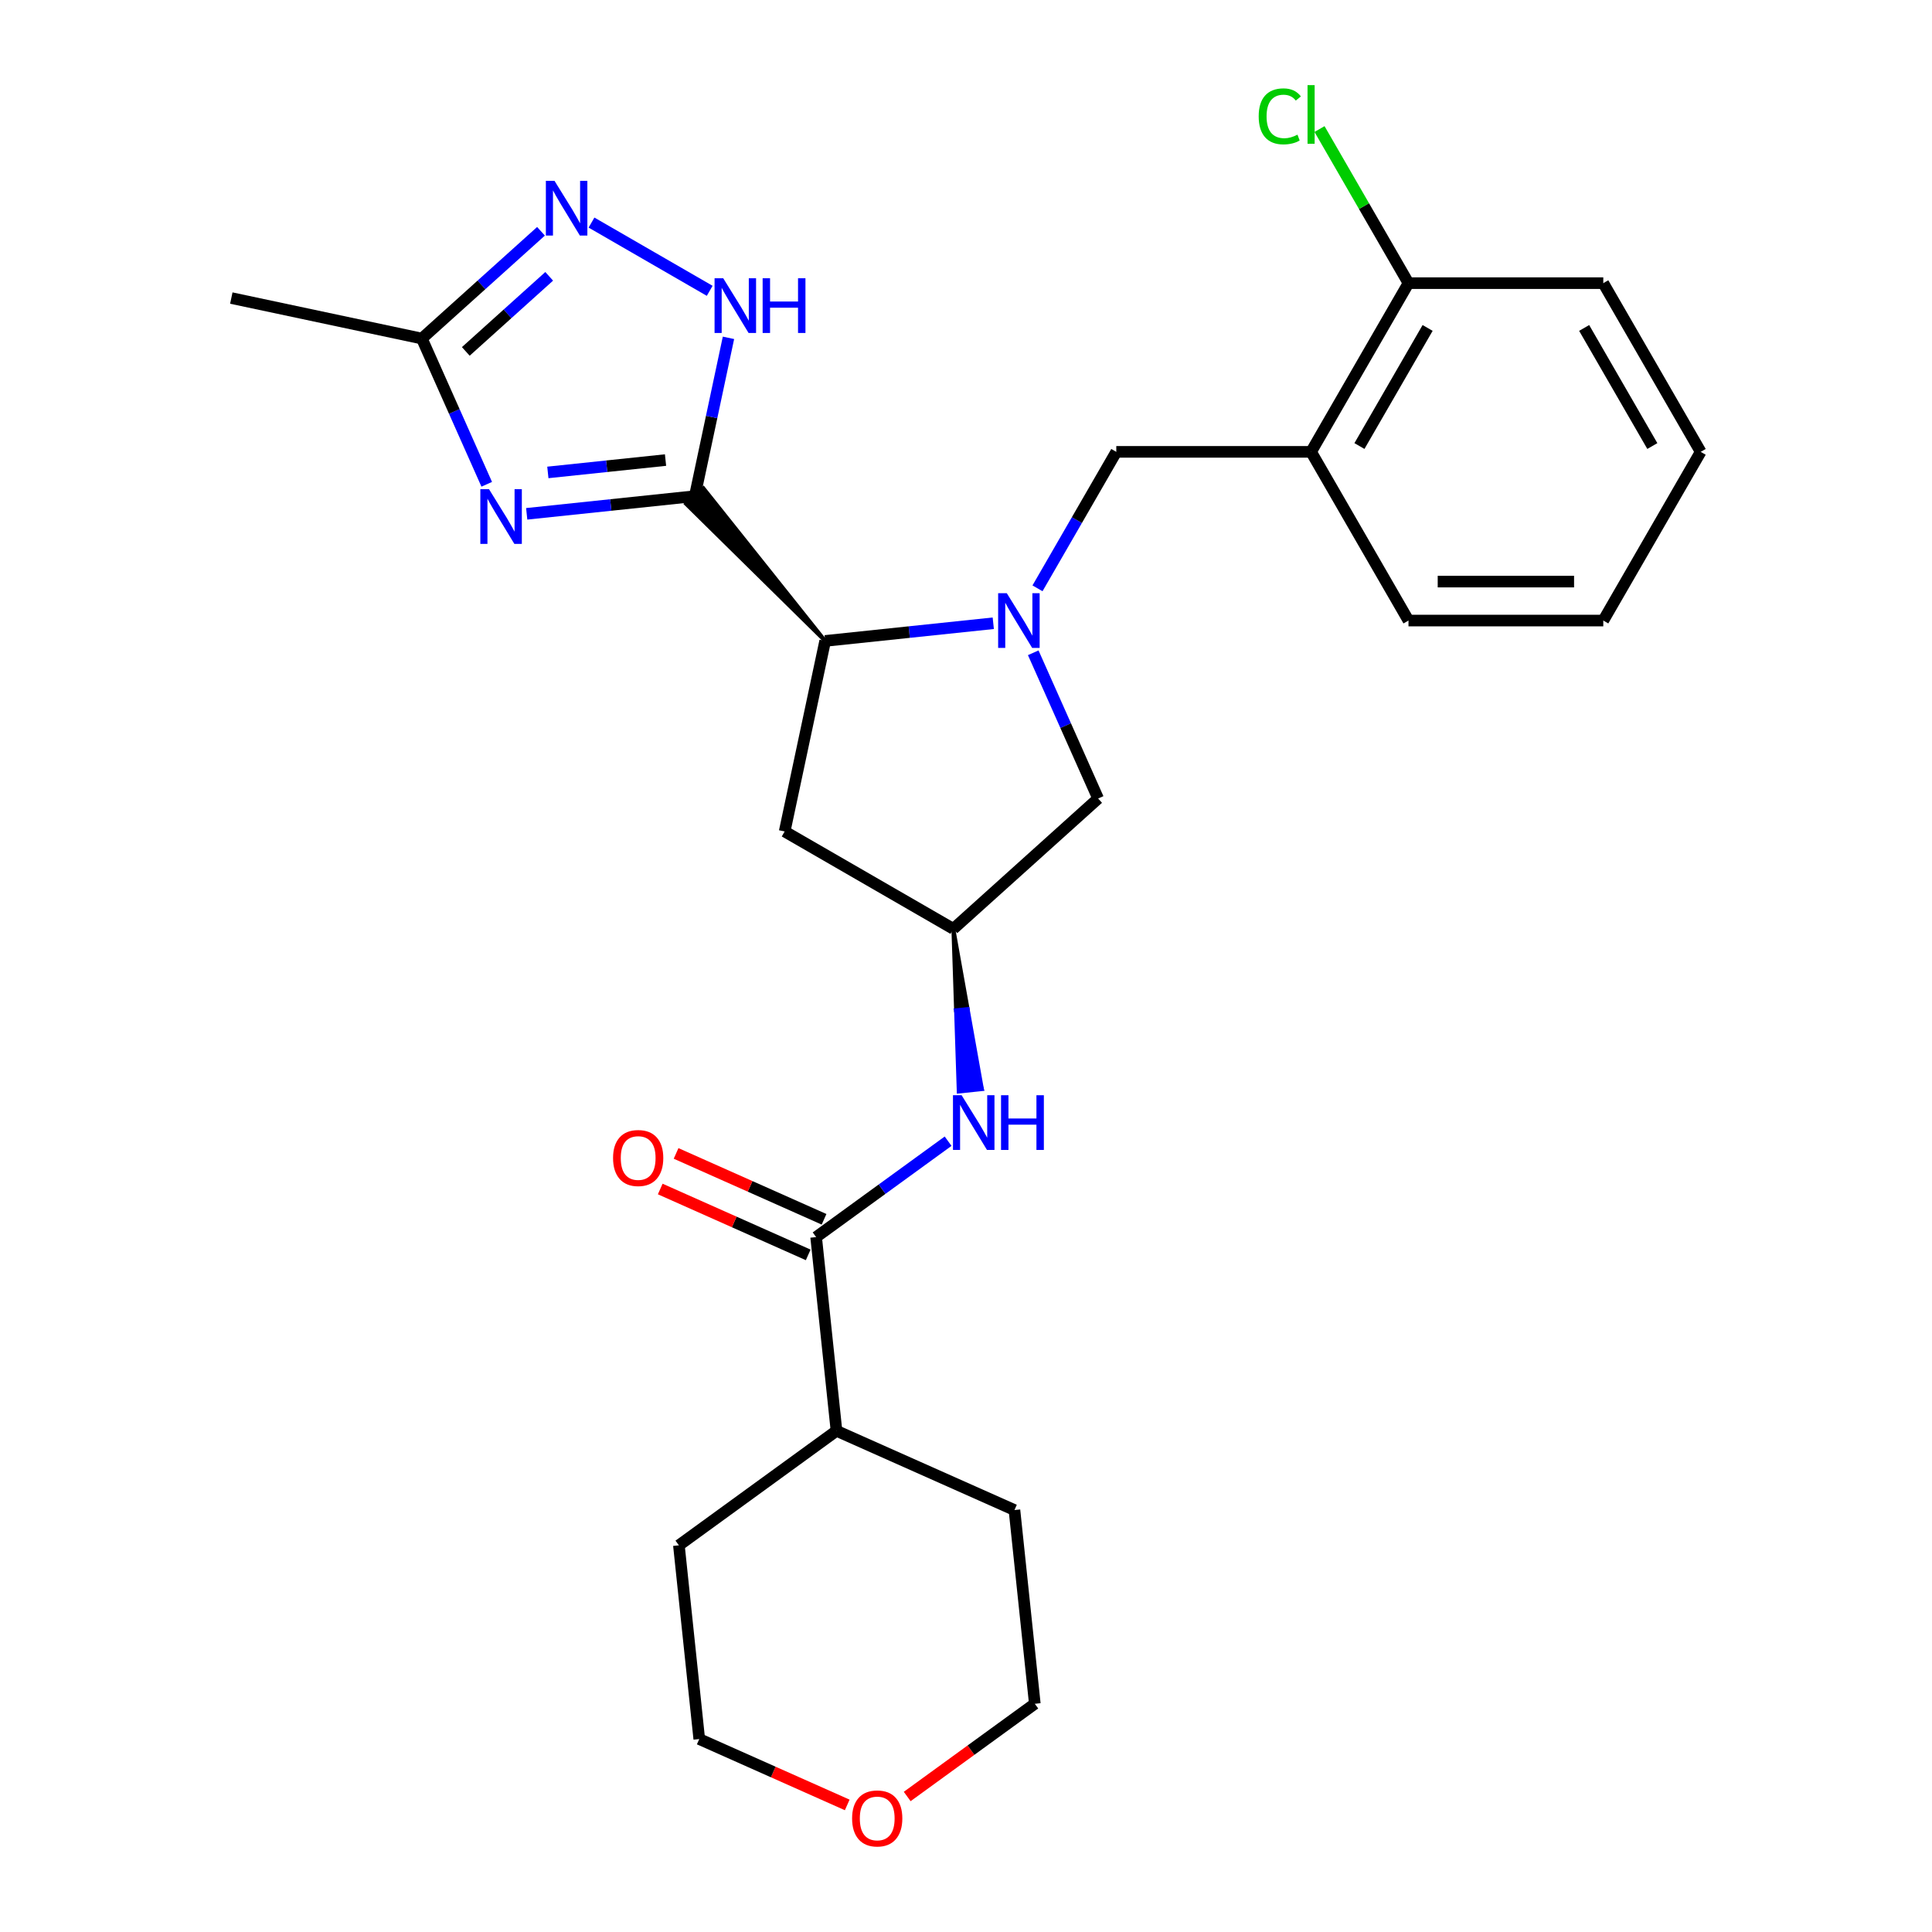 <?xml version='1.0' encoding='iso-8859-1'?>
<svg version='1.1' baseProfile='full'
              xmlns='http://www.w3.org/2000/svg'
                      xmlns:rdkit='http://www.rdkit.org/xml'
                      xmlns:xlink='http://www.w3.org/1999/xlink'
                  xml:space='preserve'
width='1000px' height='1000px' viewBox='0 0 1000 1000'>
<!-- END OF HEADER -->
<rect style='opacity:1.0;fill:#FFFFFF;stroke:none' width='1000' height='1000' x='0' y='0'> </rect>
<path class='bond-0' d='M 359.636,256.809 L 316.129,261.382' style='fill:none;fill-rule:evenodd;stroke:#000000;stroke-width:6px;stroke-linecap:butt;stroke-linejoin:miter;stroke-opacity:1' />
<path class='bond-0' d='M 316.129,261.382 L 272.622,265.955' style='fill:none;fill-rule:evenodd;stroke:#0000FF;stroke-width:6px;stroke-linecap:butt;stroke-linejoin:miter;stroke-opacity:1' />
<path class='bond-0' d='M 344.476,238.126 L 314.021,241.327' style='fill:none;fill-rule:evenodd;stroke:#000000;stroke-width:6px;stroke-linecap:butt;stroke-linejoin:miter;stroke-opacity:1' />
<path class='bond-0' d='M 314.021,241.327 L 283.567,244.528' style='fill:none;fill-rule:evenodd;stroke:#0000FF;stroke-width:6px;stroke-linecap:butt;stroke-linejoin:miter;stroke-opacity:1' />
<path class='bond-2' d='M 427.103,331.738 L 364.132,252.761 L 355.141,260.857 Z' style='fill:#000000;fill-rule:evenodd;fill-opacity:1;stroke:#000000;stroke-width:2px;stroke-linecap:butt;stroke-linejoin:miter;stroke-opacity:1;' />
<path class='bond-3' d='M 359.636,256.809 L 368.345,215.838' style='fill:none;fill-rule:evenodd;stroke:#000000;stroke-width:6px;stroke-linecap:butt;stroke-linejoin:miter;stroke-opacity:1' />
<path class='bond-3' d='M 368.345,215.838 L 377.054,174.866' style='fill:none;fill-rule:evenodd;stroke:#0000FF;stroke-width:6px;stroke-linecap:butt;stroke-linejoin:miter;stroke-opacity:1' />
<path class='bond-5' d='M 251.935,250.668 L 235.143,212.953' style='fill:none;fill-rule:evenodd;stroke:#0000FF;stroke-width:6px;stroke-linecap:butt;stroke-linejoin:miter;stroke-opacity:1' />
<path class='bond-5' d='M 235.143,212.953 L 218.352,175.238' style='fill:none;fill-rule:evenodd;stroke:#000000;stroke-width:6px;stroke-linecap:butt;stroke-linejoin:miter;stroke-opacity:1' />
<path class='bond-1' d='M 514.117,322.593 L 470.61,327.165' style='fill:none;fill-rule:evenodd;stroke:#0000FF;stroke-width:6px;stroke-linecap:butt;stroke-linejoin:miter;stroke-opacity:1' />
<path class='bond-1' d='M 470.61,327.165 L 427.103,331.738' style='fill:none;fill-rule:evenodd;stroke:#000000;stroke-width:6px;stroke-linecap:butt;stroke-linejoin:miter;stroke-opacity:1' />
<path class='bond-7' d='M 537.008,304.518 L 557.4,269.199' style='fill:none;fill-rule:evenodd;stroke:#0000FF;stroke-width:6px;stroke-linecap:butt;stroke-linejoin:miter;stroke-opacity:1' />
<path class='bond-7' d='M 557.4,269.199 L 577.791,233.88' style='fill:none;fill-rule:evenodd;stroke:#000000;stroke-width:6px;stroke-linecap:butt;stroke-linejoin:miter;stroke-opacity:1' />
<path class='bond-12' d='M 534.804,337.88 L 551.596,375.594' style='fill:none;fill-rule:evenodd;stroke:#0000FF;stroke-width:6px;stroke-linecap:butt;stroke-linejoin:miter;stroke-opacity:1' />
<path class='bond-12' d='M 551.596,375.594 L 568.388,413.309' style='fill:none;fill-rule:evenodd;stroke:#000000;stroke-width:6px;stroke-linecap:butt;stroke-linejoin:miter;stroke-opacity:1' />
<path class='bond-11' d='M 427.103,331.738 L 406.14,430.362' style='fill:none;fill-rule:evenodd;stroke:#000000;stroke-width:6px;stroke-linecap:butt;stroke-linejoin:miter;stroke-opacity:1' />
<path class='bond-4' d='M 367.339,150.529 L 306.159,115.207' style='fill:none;fill-rule:evenodd;stroke:#0000FF;stroke-width:6px;stroke-linecap:butt;stroke-linejoin:miter;stroke-opacity:1' />
<path class='bond-27' d='M 280.02,119.712 L 249.186,147.475' style='fill:none;fill-rule:evenodd;stroke:#0000FF;stroke-width:6px;stroke-linecap:butt;stroke-linejoin:miter;stroke-opacity:1' />
<path class='bond-27' d='M 249.186,147.475 L 218.352,175.238' style='fill:none;fill-rule:evenodd;stroke:#000000;stroke-width:6px;stroke-linecap:butt;stroke-linejoin:miter;stroke-opacity:1' />
<path class='bond-27' d='M 284.263,143.027 L 262.679,162.461' style='fill:none;fill-rule:evenodd;stroke:#0000FF;stroke-width:6px;stroke-linecap:butt;stroke-linejoin:miter;stroke-opacity:1' />
<path class='bond-27' d='M 262.679,162.461 L 241.095,181.895' style='fill:none;fill-rule:evenodd;stroke:#000000;stroke-width:6px;stroke-linecap:butt;stroke-linejoin:miter;stroke-opacity:1' />
<path class='bond-19' d='M 218.352,175.238 L 119.728,154.275' style='fill:none;fill-rule:evenodd;stroke:#000000;stroke-width:6px;stroke-linecap:butt;stroke-linejoin:miter;stroke-opacity:1' />
<path class='bond-6' d='M 422.427,640.315 L 456.582,615.5' style='fill:none;fill-rule:evenodd;stroke:#000000;stroke-width:6px;stroke-linecap:butt;stroke-linejoin:miter;stroke-opacity:1' />
<path class='bond-6' d='M 456.582,615.5 L 490.737,590.685' style='fill:none;fill-rule:evenodd;stroke:#0000FF;stroke-width:6px;stroke-linecap:butt;stroke-linejoin:miter;stroke-opacity:1' />
<path class='bond-13' d='M 426.528,631.104 L 388.233,614.054' style='fill:none;fill-rule:evenodd;stroke:#000000;stroke-width:6px;stroke-linecap:butt;stroke-linejoin:miter;stroke-opacity:1' />
<path class='bond-13' d='M 388.233,614.054 L 349.939,597.004' style='fill:none;fill-rule:evenodd;stroke:#FF0000;stroke-width:6px;stroke-linecap:butt;stroke-linejoin:miter;stroke-opacity:1' />
<path class='bond-13' d='M 418.326,649.526 L 380.031,632.476' style='fill:none;fill-rule:evenodd;stroke:#000000;stroke-width:6px;stroke-linecap:butt;stroke-linejoin:miter;stroke-opacity:1' />
<path class='bond-13' d='M 380.031,632.476 L 341.737,615.426' style='fill:none;fill-rule:evenodd;stroke:#FF0000;stroke-width:6px;stroke-linecap:butt;stroke-linejoin:miter;stroke-opacity:1' />
<path class='bond-15' d='M 422.427,640.315 L 432.966,740.59' style='fill:none;fill-rule:evenodd;stroke:#000000;stroke-width:6px;stroke-linecap:butt;stroke-linejoin:miter;stroke-opacity:1' />
<path class='bond-9' d='M 577.791,233.88 L 678.618,233.88' style='fill:none;fill-rule:evenodd;stroke:#000000;stroke-width:6px;stroke-linecap:butt;stroke-linejoin:miter;stroke-opacity:1' />
<path class='bond-8' d='M 493.458,480.775 L 494.843,522.889 L 500.86,522.256 Z' style='fill:#000000;fill-rule:evenodd;fill-opacity:1;stroke:#000000;stroke-width:2px;stroke-linecap:butt;stroke-linejoin:miter;stroke-opacity:1;' />
<path class='bond-8' d='M 494.843,522.889 L 508.261,563.737 L 496.228,565.002 Z' style='fill:#0000FF;fill-rule:evenodd;fill-opacity:1;stroke:#0000FF;stroke-width:2px;stroke-linecap:butt;stroke-linejoin:miter;stroke-opacity:1;' />
<path class='bond-8' d='M 494.843,522.889 L 500.86,522.256 L 508.261,563.737 Z' style='fill:#0000FF;fill-rule:evenodd;fill-opacity:1;stroke:#0000FF;stroke-width:2px;stroke-linecap:butt;stroke-linejoin:miter;stroke-opacity:1;' />
<path class='bond-14' d='M 678.618,233.88 L 729.032,146.561' style='fill:none;fill-rule:evenodd;stroke:#000000;stroke-width:6px;stroke-linecap:butt;stroke-linejoin:miter;stroke-opacity:1' />
<path class='bond-14' d='M 703.644,230.865 L 738.933,169.742' style='fill:none;fill-rule:evenodd;stroke:#000000;stroke-width:6px;stroke-linecap:butt;stroke-linejoin:miter;stroke-opacity:1' />
<path class='bond-18' d='M 678.618,233.88 L 729.032,321.199' style='fill:none;fill-rule:evenodd;stroke:#000000;stroke-width:6px;stroke-linecap:butt;stroke-linejoin:miter;stroke-opacity:1' />
<path class='bond-10' d='M 493.458,480.775 L 406.14,430.362' style='fill:none;fill-rule:evenodd;stroke:#000000;stroke-width:6px;stroke-linecap:butt;stroke-linejoin:miter;stroke-opacity:1' />
<path class='bond-28' d='M 493.458,480.775 L 568.388,413.309' style='fill:none;fill-rule:evenodd;stroke:#000000;stroke-width:6px;stroke-linecap:butt;stroke-linejoin:miter;stroke-opacity:1' />
<path class='bond-17' d='M 729.032,146.561 L 706.005,106.678' style='fill:none;fill-rule:evenodd;stroke:#000000;stroke-width:6px;stroke-linecap:butt;stroke-linejoin:miter;stroke-opacity:1' />
<path class='bond-17' d='M 706.005,106.678 L 682.979,66.796' style='fill:none;fill-rule:evenodd;stroke:#00CC00;stroke-width:6px;stroke-linecap:butt;stroke-linejoin:miter;stroke-opacity:1' />
<path class='bond-22' d='M 729.032,146.561 L 829.859,146.561' style='fill:none;fill-rule:evenodd;stroke:#000000;stroke-width:6px;stroke-linecap:butt;stroke-linejoin:miter;stroke-opacity:1' />
<path class='bond-23' d='M 432.966,740.59 L 525.076,781.6' style='fill:none;fill-rule:evenodd;stroke:#000000;stroke-width:6px;stroke-linecap:butt;stroke-linejoin:miter;stroke-opacity:1' />
<path class='bond-24' d='M 432.966,740.59 L 351.395,799.854' style='fill:none;fill-rule:evenodd;stroke:#000000;stroke-width:6px;stroke-linecap:butt;stroke-linejoin:miter;stroke-opacity:1' />
<path class='bond-16' d='M 438.524,934.229 L 400.229,917.179' style='fill:none;fill-rule:evenodd;stroke:#FF0000;stroke-width:6px;stroke-linecap:butt;stroke-linejoin:miter;stroke-opacity:1' />
<path class='bond-16' d='M 400.229,917.179 L 361.935,900.129' style='fill:none;fill-rule:evenodd;stroke:#000000;stroke-width:6px;stroke-linecap:butt;stroke-linejoin:miter;stroke-opacity:1' />
<path class='bond-30' d='M 469.566,929.863 L 502.591,905.868' style='fill:none;fill-rule:evenodd;stroke:#FF0000;stroke-width:6px;stroke-linecap:butt;stroke-linejoin:miter;stroke-opacity:1' />
<path class='bond-30' d='M 502.591,905.868 L 535.616,881.874' style='fill:none;fill-rule:evenodd;stroke:#000000;stroke-width:6px;stroke-linecap:butt;stroke-linejoin:miter;stroke-opacity:1' />
<path class='bond-25' d='M 729.032,321.199 L 829.859,321.199' style='fill:none;fill-rule:evenodd;stroke:#000000;stroke-width:6px;stroke-linecap:butt;stroke-linejoin:miter;stroke-opacity:1' />
<path class='bond-25' d='M 744.156,301.033 L 814.735,301.033' style='fill:none;fill-rule:evenodd;stroke:#000000;stroke-width:6px;stroke-linecap:butt;stroke-linejoin:miter;stroke-opacity:1' />
<path class='bond-20' d='M 361.935,900.129 L 351.395,799.854' style='fill:none;fill-rule:evenodd;stroke:#000000;stroke-width:6px;stroke-linecap:butt;stroke-linejoin:miter;stroke-opacity:1' />
<path class='bond-21' d='M 535.616,881.874 L 525.076,781.6' style='fill:none;fill-rule:evenodd;stroke:#000000;stroke-width:6px;stroke-linecap:butt;stroke-linejoin:miter;stroke-opacity:1' />
<path class='bond-29' d='M 829.859,146.561 L 880.272,233.88' style='fill:none;fill-rule:evenodd;stroke:#000000;stroke-width:6px;stroke-linecap:butt;stroke-linejoin:miter;stroke-opacity:1' />
<path class='bond-29' d='M 819.957,169.742 L 855.246,230.865' style='fill:none;fill-rule:evenodd;stroke:#000000;stroke-width:6px;stroke-linecap:butt;stroke-linejoin:miter;stroke-opacity:1' />
<path class='bond-26' d='M 829.859,321.199 L 880.272,233.88' style='fill:none;fill-rule:evenodd;stroke:#000000;stroke-width:6px;stroke-linecap:butt;stroke-linejoin:miter;stroke-opacity:1' />
<path  class='atom-1' d='M 253.102 253.188
L 262.382 268.188
Q 263.302 269.668, 264.782 272.348
Q 266.262 275.028, 266.342 275.188
L 266.342 253.188
L 270.102 253.188
L 270.102 281.508
L 266.222 281.508
L 256.262 265.108
Q 255.102 263.188, 253.862 260.988
Q 252.662 258.788, 252.302 258.108
L 252.302 281.508
L 248.622 281.508
L 248.622 253.188
L 253.102 253.188
' fill='#0000FF'/>
<path  class='atom-2' d='M 521.118 307.039
L 530.398 322.039
Q 531.318 323.519, 532.798 326.199
Q 534.278 328.879, 534.358 329.039
L 534.358 307.039
L 538.118 307.039
L 538.118 335.359
L 534.238 335.359
L 524.278 318.959
Q 523.118 317.039, 521.878 314.839
Q 520.678 312.639, 520.318 311.959
L 520.318 335.359
L 516.638 335.359
L 516.638 307.039
L 521.118 307.039
' fill='#0000FF'/>
<path  class='atom-4' d='M 374.339 144.025
L 383.619 159.025
Q 384.539 160.505, 386.019 163.185
Q 387.499 165.865, 387.579 166.025
L 387.579 144.025
L 391.339 144.025
L 391.339 172.345
L 387.459 172.345
L 377.499 155.945
Q 376.339 154.025, 375.099 151.825
Q 373.899 149.625, 373.539 148.945
L 373.539 172.345
L 369.859 172.345
L 369.859 144.025
L 374.339 144.025
' fill='#0000FF'/>
<path  class='atom-4' d='M 394.739 144.025
L 398.579 144.025
L 398.579 156.065
L 413.059 156.065
L 413.059 144.025
L 416.899 144.025
L 416.899 172.345
L 413.059 172.345
L 413.059 159.265
L 398.579 159.265
L 398.579 172.345
L 394.739 172.345
L 394.739 144.025
' fill='#0000FF'/>
<path  class='atom-5' d='M 287.021 93.612
L 296.301 108.612
Q 297.221 110.092, 298.701 112.772
Q 300.181 115.452, 300.261 115.612
L 300.261 93.612
L 304.021 93.612
L 304.021 121.932
L 300.141 121.932
L 290.181 105.532
Q 289.021 103.612, 287.781 101.412
Q 286.581 99.212, 286.221 98.532
L 286.221 121.932
L 282.541 121.932
L 282.541 93.612
L 287.021 93.612
' fill='#0000FF'/>
<path  class='atom-9' d='M 497.738 566.89
L 507.018 581.89
Q 507.938 583.37, 509.418 586.05
Q 510.898 588.73, 510.978 588.89
L 510.978 566.89
L 514.738 566.89
L 514.738 595.21
L 510.858 595.21
L 500.898 578.81
Q 499.738 576.89, 498.498 574.69
Q 497.298 572.49, 496.938 571.81
L 496.938 595.21
L 493.258 595.21
L 493.258 566.89
L 497.738 566.89
' fill='#0000FF'/>
<path  class='atom-9' d='M 518.138 566.89
L 521.978 566.89
L 521.978 578.93
L 536.458 578.93
L 536.458 566.89
L 540.298 566.89
L 540.298 595.21
L 536.458 595.21
L 536.458 582.13
L 521.978 582.13
L 521.978 595.21
L 518.138 595.21
L 518.138 566.89
' fill='#0000FF'/>
<path  class='atom-14' d='M 317.317 599.385
Q 317.317 592.585, 320.677 588.785
Q 324.037 584.985, 330.317 584.985
Q 336.597 584.985, 339.957 588.785
Q 343.317 592.585, 343.317 599.385
Q 343.317 606.265, 339.917 610.185
Q 336.517 614.065, 330.317 614.065
Q 324.077 614.065, 320.677 610.185
Q 317.317 606.305, 317.317 599.385
M 330.317 610.865
Q 334.637 610.865, 336.957 607.985
Q 339.317 605.065, 339.317 599.385
Q 339.317 593.825, 336.957 591.025
Q 334.637 588.185, 330.317 588.185
Q 325.997 588.185, 323.637 590.985
Q 321.317 593.785, 321.317 599.385
Q 321.317 605.105, 323.637 607.985
Q 325.997 610.865, 330.317 610.865
' fill='#FF0000'/>
<path  class='atom-17' d='M 441.045 941.219
Q 441.045 934.419, 444.405 930.619
Q 447.765 926.819, 454.045 926.819
Q 460.325 926.819, 463.685 930.619
Q 467.045 934.419, 467.045 941.219
Q 467.045 948.099, 463.645 952.019
Q 460.245 955.899, 454.045 955.899
Q 447.805 955.899, 444.405 952.019
Q 441.045 948.139, 441.045 941.219
M 454.045 952.699
Q 458.365 952.699, 460.685 949.819
Q 463.045 946.899, 463.045 941.219
Q 463.045 935.659, 460.685 932.859
Q 458.365 930.019, 454.045 930.019
Q 449.725 930.019, 447.365 932.819
Q 445.045 935.619, 445.045 941.219
Q 445.045 946.939, 447.365 949.819
Q 449.725 952.699, 454.045 952.699
' fill='#FF0000'/>
<path  class='atom-18' d='M 651.498 60.222
Q 651.498 53.182, 654.778 49.502
Q 658.098 45.782, 664.378 45.782
Q 670.218 45.782, 673.338 49.903
L 670.698 52.062
Q 668.418 49.062, 664.378 49.062
Q 660.098 49.062, 657.818 51.943
Q 655.578 54.782, 655.578 60.222
Q 655.578 65.823, 657.898 68.703
Q 660.258 71.582, 664.818 71.582
Q 667.938 71.582, 671.578 69.703
L 672.698 72.703
Q 671.218 73.662, 668.978 74.222
Q 666.738 74.782, 664.258 74.782
Q 658.098 74.782, 654.778 71.022
Q 651.498 67.263, 651.498 60.222
' fill='#00CC00'/>
<path  class='atom-18' d='M 676.778 44.062
L 680.458 44.062
L 680.458 74.422
L 676.778 74.422
L 676.778 44.062
' fill='#00CC00'/>
</svg>
